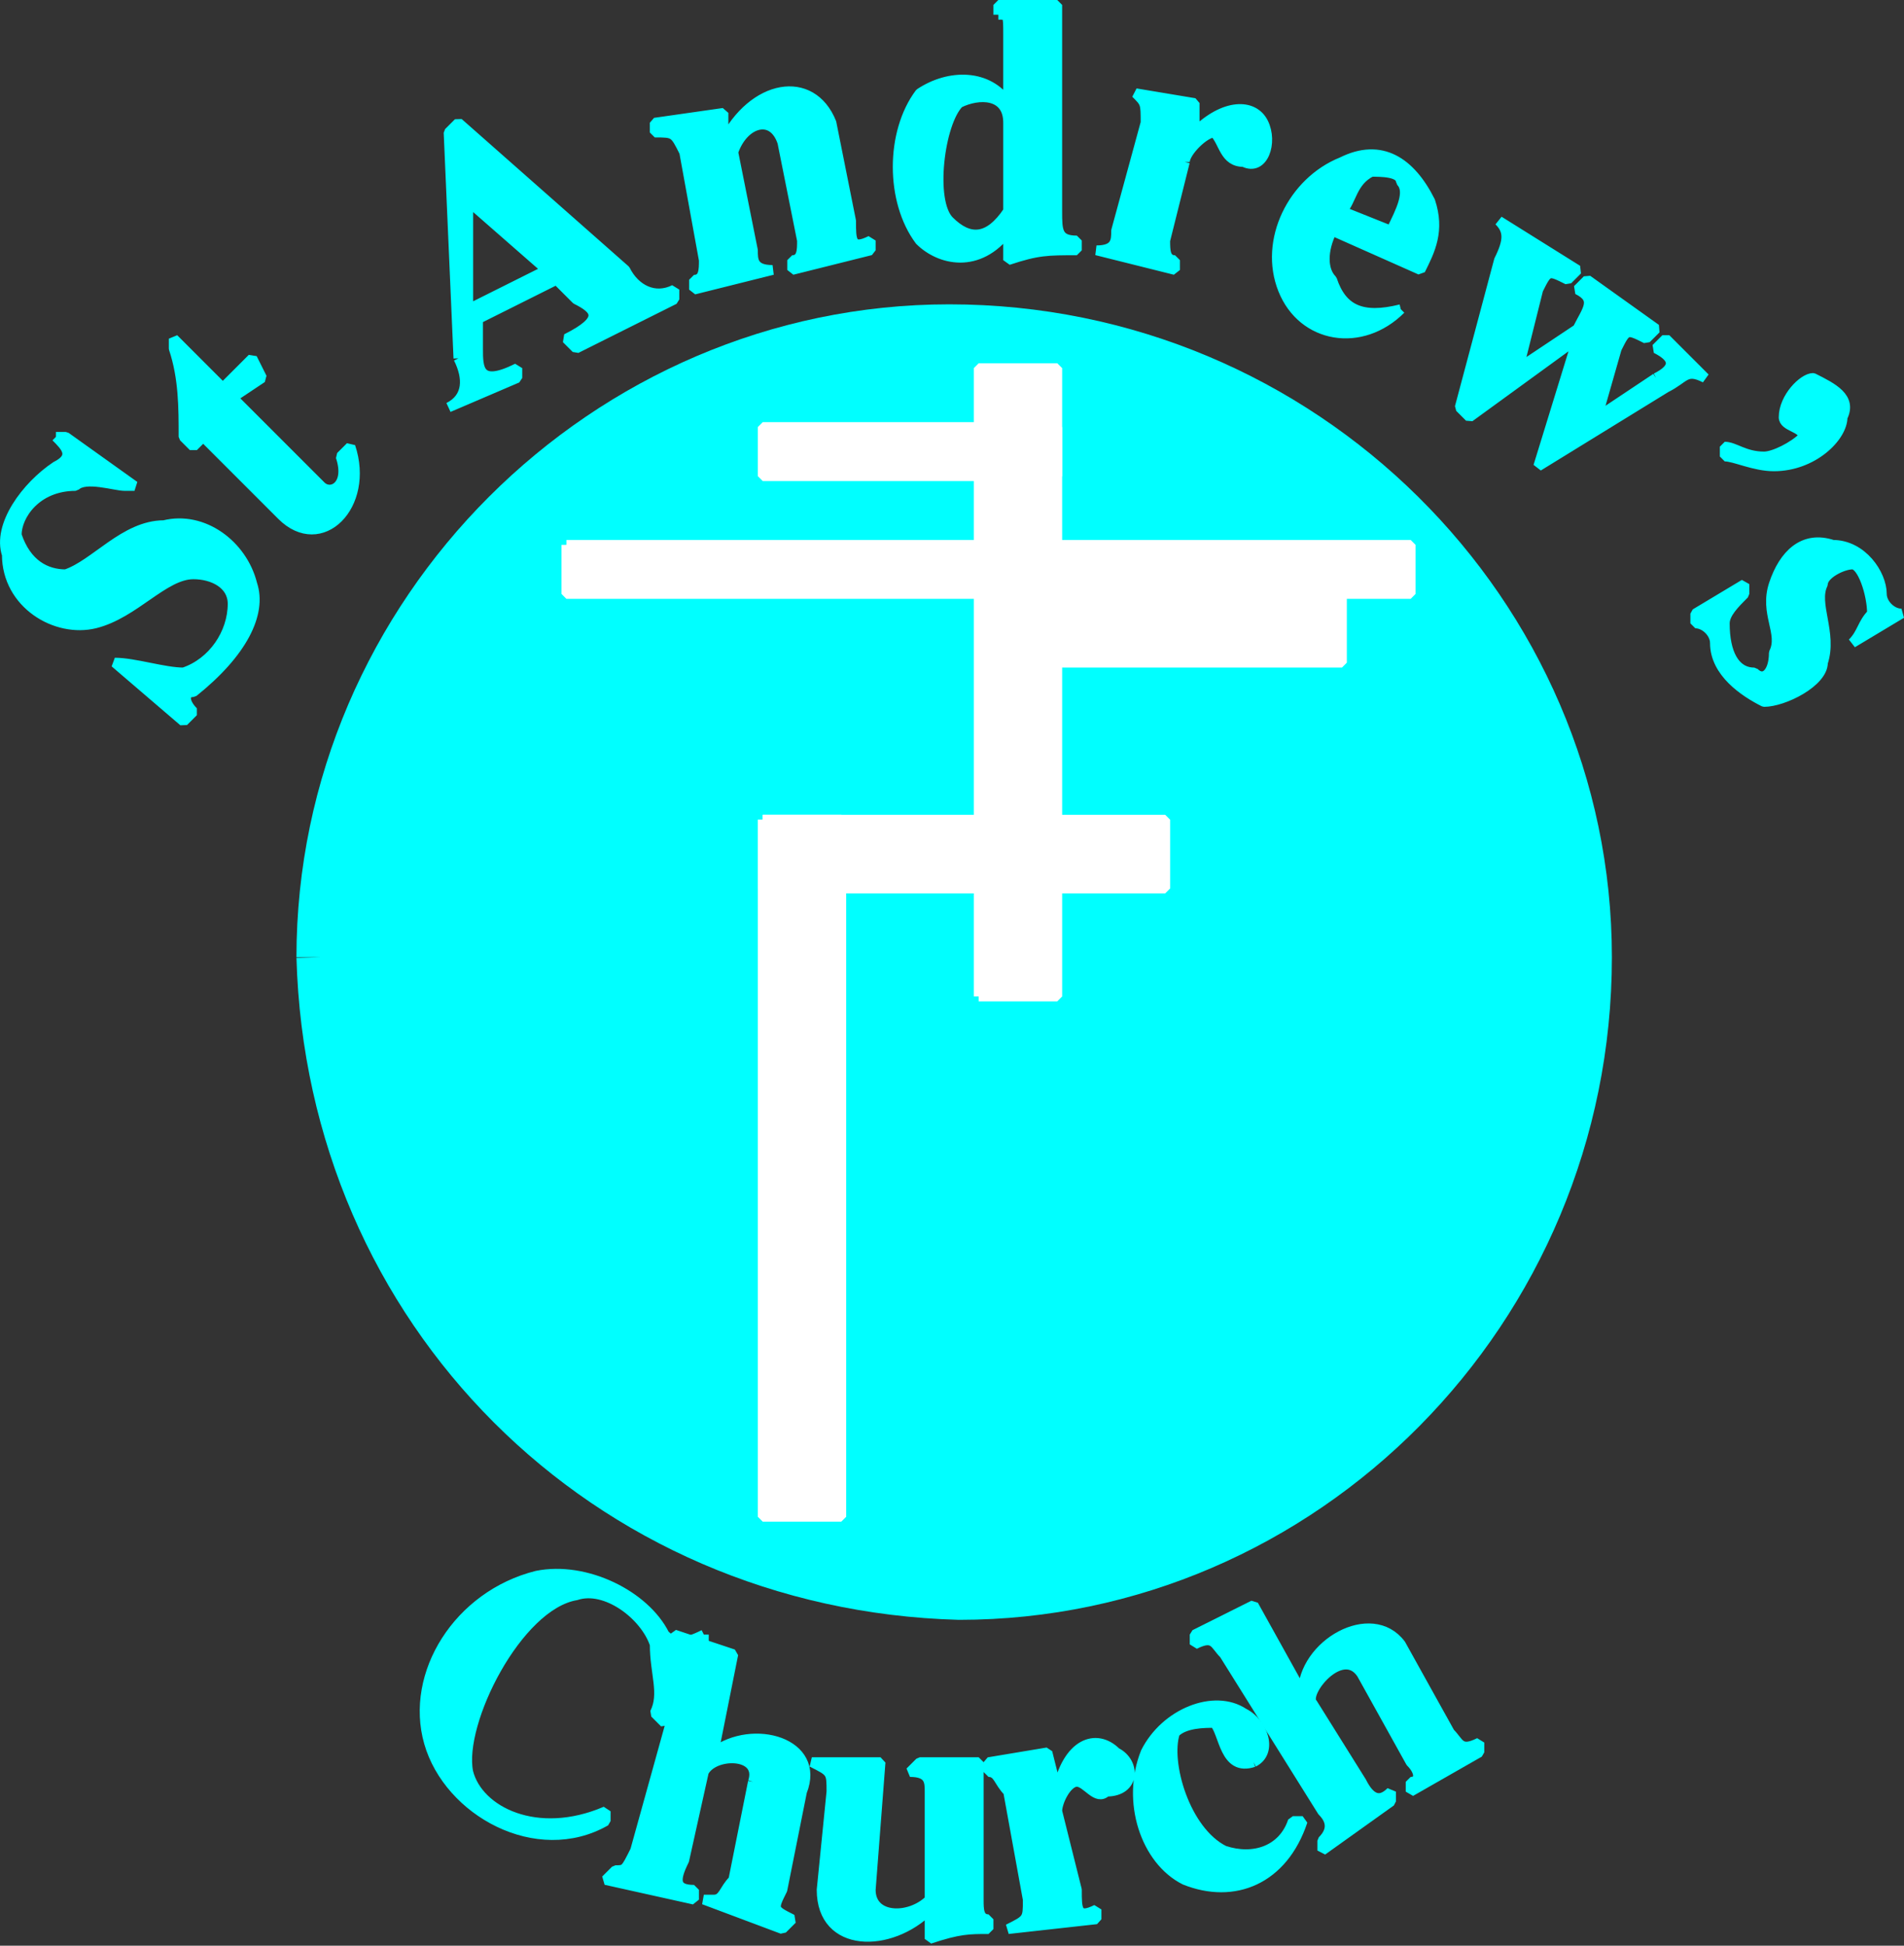 <svg xmlns="http://www.w3.org/2000/svg" width="193.956" height="198.194" version="1.2"><rect width="100%" height="100%" fill="#333333" stroke="none"/><g fill="none" fill-rule="evenodd" stroke="#000" stroke-linejoin="bevel" font-family="'Sans Serif'" font-size="12.5" font-weight="400"><path fill="#0ff" stroke="#0ff" stroke-width="5" d="M32.699 97.5c0-35 29-64 64-64 36 0 65 29 65 64 0 36-29 65-64 65-36-1-64-29-65-65"/><path fill="#fff" stroke="#fff" stroke-linejoin="miter" stroke-miterlimit="2" d="M77.699 83.5h8v71h-8v-71" vector-effect="non-scaling-stroke"/><path fill="#fff" stroke="#fff" stroke-linejoin="miter" stroke-miterlimit="2" d="M77.699 83.5h41v7h-41v-7" vector-effect="non-scaling-stroke"/><path fill="#fff" stroke="#fff" stroke-linejoin="miter" stroke-miterlimit="2" d="M99.699 101.5h8v-64h-8v64" vector-effect="non-scaling-stroke"/><path fill="#fff" stroke="#fff" stroke-linejoin="miter" stroke-miterlimit="2" d="M107.699 43.5h-30v5h30v-5m-50 12h86v5h-86v-5m50 5h29v7h-29v-7" vector-effect="non-scaling-stroke"/><path fill="#0ff" stroke="#0ff" stroke-linejoin="miter" stroke-miterlimit="2" d="M5.699 44.5c1 1 2 2 0 3-3 2-6 6-5 9 0 5 5 8 9 7s7-5 10-5c2 0 4 1 4 3 0 3-2 6-5 7-2 0-5-1-7-1l7 6 1-1c-1-1-1-2 0-2 5-4 7-8 6-11-1-4-5-7-9-6-4 0-7 4-10 5-2 0-4-1-5-4 0-2 2-5 6-5 1-1 4 0 5 0h1l-7-5h-1m27 5c1 1 3 0 2-3l1-1c2 6-3 11-7 7l-8-8-1 1-1-1c0-3 0-6-1-9v-1l5 5 3-3 1 2-3 2 9 9m15-18 8-4-8-7v11m-1 5c1 2 1 4-1 5l7-3v-1c-4 2-4 0-4-2v-3l8-4 2 2c2 1 3 2-1 4l1 1 10-5v-1c-2 1-4 0-5-2l-17-15-1 1 1 23m28-21 2 10c0 1 0 2 2 2l-8 2v-1c1 0 1-1 1-2l-2-11c-1-2-1-2-3-2v-1l7-1v3c3-6 9-7 11-2l2 10c0 2 0 3 2 2v1l-8 2v-1c1 0 1-1 1-2l-2-10c-1-3-4-2-5 1m23-5c-2 2-3 10-1 12s4 2 6-1v-9c0-3-3-3-5-2m4-9v-1h6v21c0 2 0 3 2 3v1c-3 0-4 0-7 1v-3c-3 4-7 3-9 1-3-4-3-11 0-15 3-2 7-2 9 1v-7c0-2 0-2-1-2m19 15c0-1 2-3 3-3 1 1 1 3 3 3 2 1 3-2 2-4s-4-2-7 1v-3l-6-1c1 1 1 1 1 3l-3 11c0 1 0 2-2 2l8 2v-1c-1 0-1-1-1-2l2-8m16 5 5 2c1-2 2-4 1-5 0-1-2-1-3-1-2 1-2 3-3 4m6 10c-4 4-10 3-12-2s1-11 6-13c4-2 7 0 9 4 1 3 0 5-1 7l-9-4c-1 2-1 4 0 5 1 3 3 4 7 3m26 7c2-1 2-2 0-3l1-1 4 4c-2-1-2 0-4 1l-13 8 4-13-11 8-1-1 4-15c1-2 1-3 0-4l8 5-1 1c-2-1-2-1-3 1l-2 8 6-4c1-2 2-3 0-4l1-1 7 5-1 1c-2-1-2-1-3 1l-2 7 6-4m12 9c4 0 7-3 7-5 1-2-1-3-3-4-1 0-3 2-3 4 0 1 2 1 2 2-1 1-3 2-4 2-2 0-3-1-4-1v1c1 0 3 1 5 1m11 13c0 1 1 2 2 2l-5 3c1-1 1-2 2-3 0-2-1-5-2-5s-3 1-3 2c-1 2 1 5 0 8 0 2-4 4-6 4-2-1-5-3-5-6 0-1-1-2-2-2v-1l5-3v1c-1 1-2 2-2 3 0 3 1 5 3 5 1 1 2 0 2-2 1-2-1-4 0-7s3-5 6-4c3 0 5 3 5 5m-120 106v1l-4 8-1-1c1-2 0-4 0-7-1-3-5-6-8-5-6 1-12 13-11 18 1 4 7 7 14 4v1c-7 4-16-1-18-8s3-15 11-17c5-1 11 2 13 6 1 1 2 1 4 0" vector-effect="non-scaling-stroke"/><path fill="#0ff" stroke="#0ff" stroke-linejoin="miter" stroke-miterlimit="2" d="m76.699 181.5-2 10c-1 1-1 2-2 2h-1l8 3 1-1c-2-1-2-1-1-3l2-10c2-5-5-7-9-4l2-10-6-2v1c1 1 1 1 1 3l-5 18c-1 2-1 2-2 2l-1 1 9 2v-1c-2 0-2-1-1-3l2-9c1-2 6-2 5 1m18 13v3c3-1 4-1 6-1v-1c-1 0-1-1-1-2v-14h-6l-1 1c2 0 2 1 2 2v11c-2 2-6 2-6-1l1-13h-7c2 1 2 1 2 3l-1 10c0 6 7 6 11 2m13-10c0-1 1-3 2-3s2 2 3 1c3 0 3-3 1-4-2-2-5-1-6 4l-1-4-6 1v1c1 0 1 1 2 2l2 11c0 2 0 2-2 3l9-1v-1c-2 1-2 0-2-2l-2-8m20-5c2-1 1-4-1-5-3-2-8 0-10 4-2 5 0 11 4 13 5 2 10 0 12-6h-1c-1 3-4 4-7 3-4-2-6-9-5-12 1-1 3-1 4-1 1 1 1 5 4 4" vector-effect="non-scaling-stroke"/><path fill="#0ff" stroke="#0ff" stroke-linejoin="miter" stroke-miterlimit="2" d="m138.699 170.5 5 9c1 1 1 2 0 2v1l7-4v-1c-2 1-2 0-3-1l-5-9c-3-4-10 0-10 5l-5-9-6 3v1c2-1 2 0 3 1l10 16c1 1 1 2 0 3v1l7-5v-1c-1 1-2 1-3-1l-5-8c-1-1 3-6 5-3" vector-effect="non-scaling-stroke"/></g></svg>
